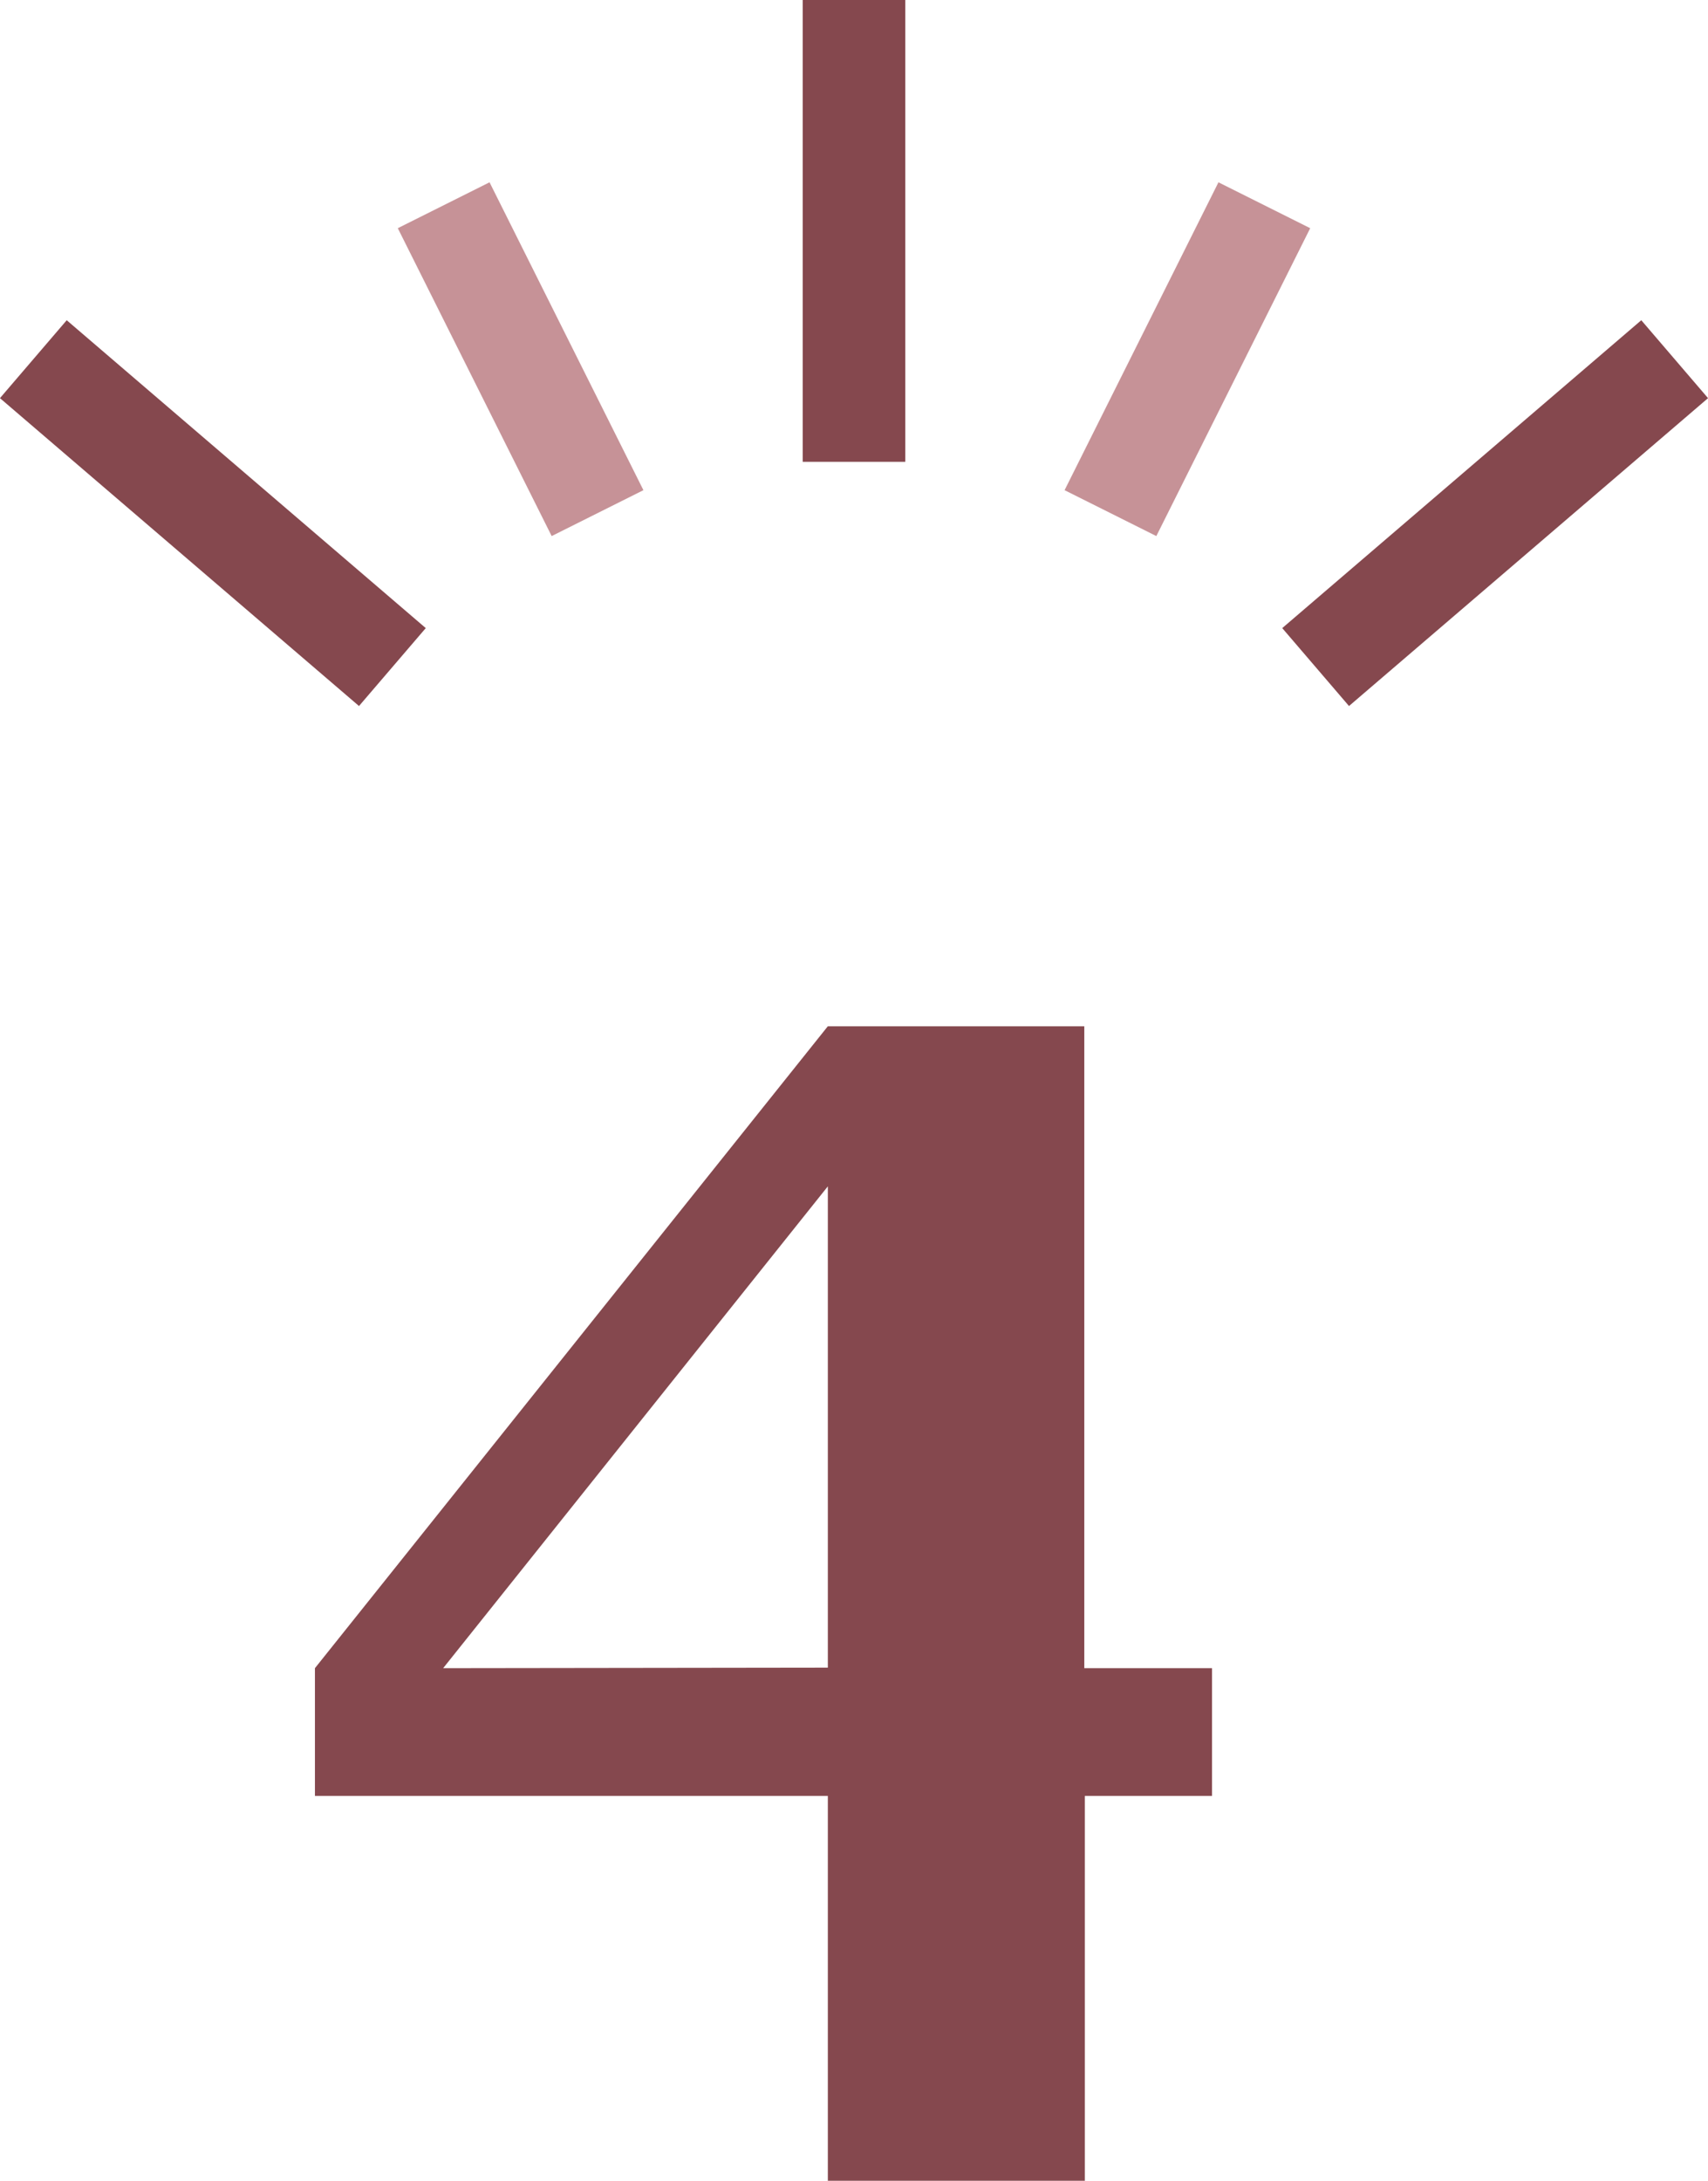 <svg id="レイヤー_1" data-name="レイヤー 1" xmlns="http://www.w3.org/2000/svg" viewBox="0 0 33.3 42.5"><defs><style>.cls-1{isolation:isolate;}.cls-2{fill:#85484e;}.cls-3,.cls-4{fill:none;stroke-width:2px;}.cls-3{stroke:#85484e;}.cls-4{stroke:#c69297;}</style></defs><g class="cls-1"><g class="cls-1"><path class="cls-2" d="M16.14,42.5V35h-10V32.51L16.14,20h5V32.51h2.49V35H21.15v7.5Zm0-10V23.12l-7.5,9.39Z" transform="translate(0)"/></g></g><line class="cls-3" x1="0.65" y1="7" x2="7.65" y2="13"/><line class="cls-3" x1="16.65" x2="16.65" y2="9"/><line class="cls-3" x1="32.65" y1="7" x2="25.65" y2="13"/><line class="cls-4" x1="8.65" y1="4" x2="11.65" y2="10"/><line class="cls-4" x1="24.65" y1="4" x2="21.65" y2="10"/></svg>